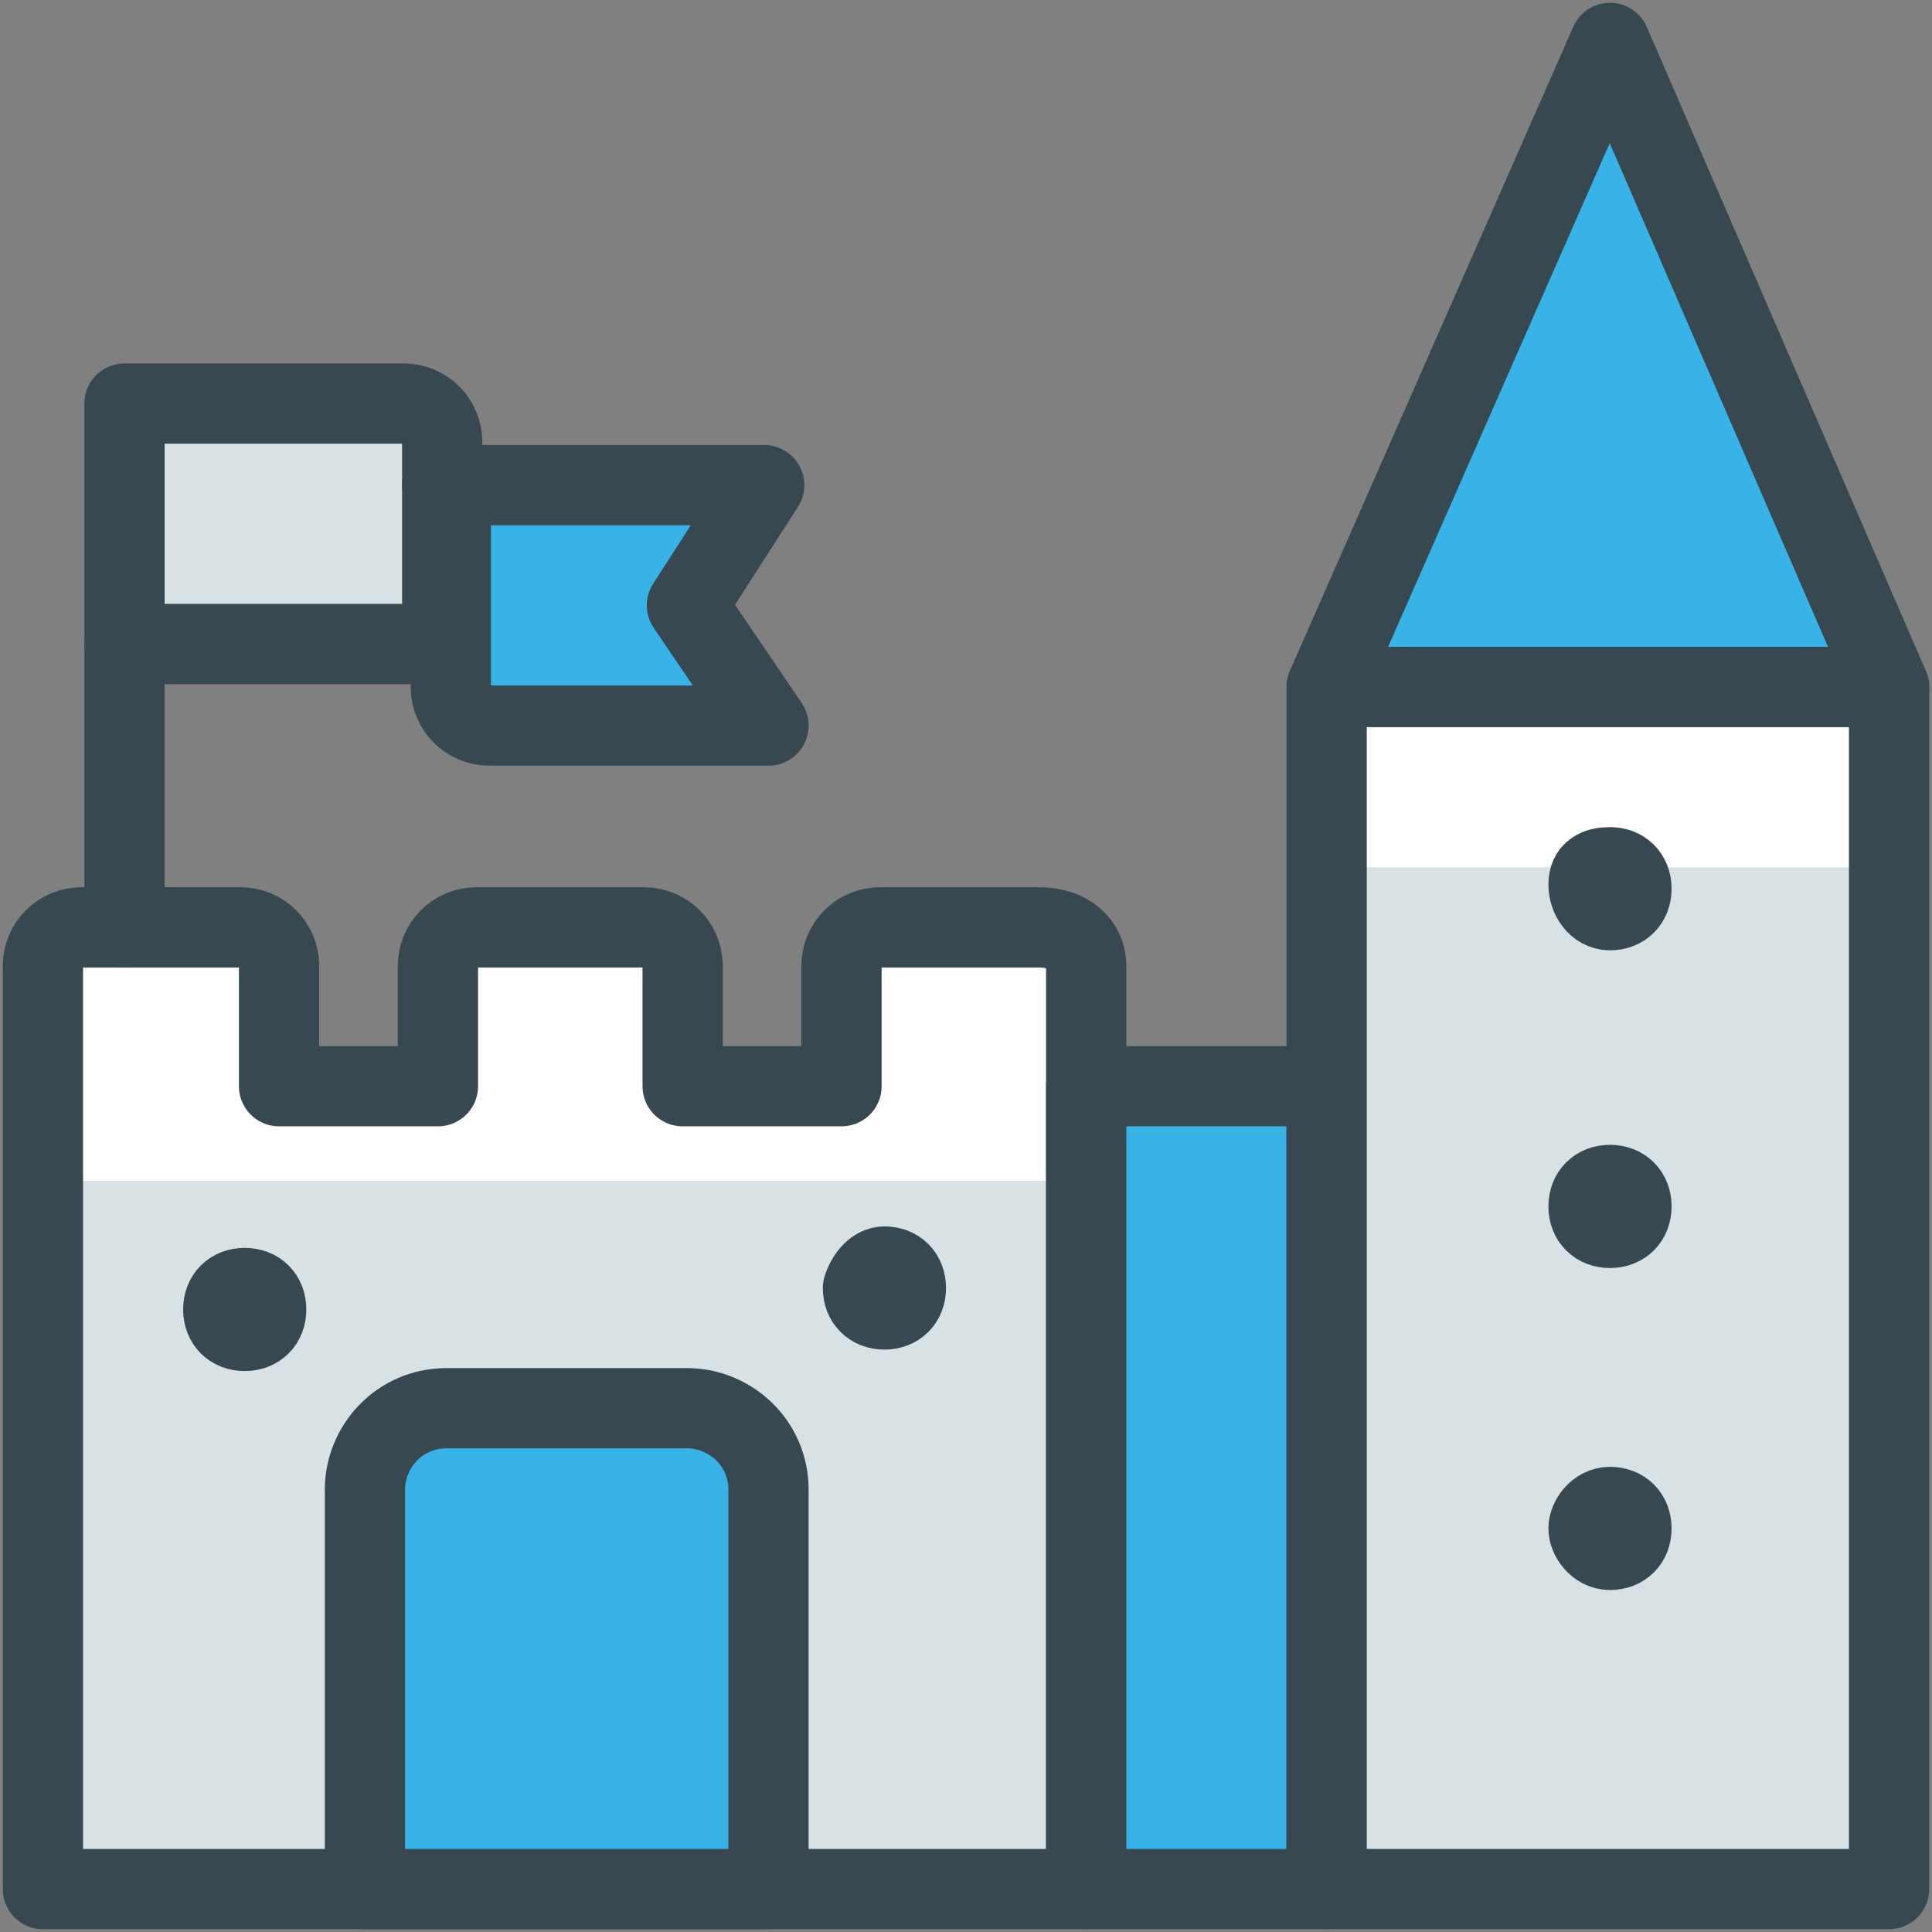 <?xml version="1.0" encoding="UTF-8"?> <!-- Generator: Adobe Illustrator 26.3.1, SVG Export Plug-In . SVG Version: 6.00 Build 0) --> <svg xmlns="http://www.w3.org/2000/svg" xmlns:xlink="http://www.w3.org/1999/xlink" version="1.1" id="Layer_1" x="0px" y="0px" viewBox="0 0 45 45" style="enable-background:new 0 0 45 45;" xml:space="preserve"><rect x="0" y="0" width="45" height="45" fill="#808080" stroke="none"/> <style type="text/css"> .st0{fill:#D8E1E4;} .st1{fill:#FFFFFF;} .st2{fill:none;stroke:#374850;stroke-width:1.869;stroke-linecap:round;stroke-linejoin:round;} .st3{fill:#D8E1E4;stroke:#374850;stroke-width:1.869;stroke-linecap:round;stroke-linejoin:round;} .st4{fill:#37B3E8;stroke:#374850;stroke-width:1.869;stroke-linecap:round;stroke-linejoin:round;} </style> <path id="Path" class="st0" d="M25.3,22.5V44H1V22.5c0-0.5,0.4-0.9,0.9-0.9h3.7c0.5,0,0.9,0.4,0.9,0.9v2.8h3.7v-2.8 c0-0.5,0.4-0.9,0.9-0.9H15c0.5,0,0.9,0.4,0.9,0.9v2.8h3.7v-2.8c0-0.5,0.4-0.9,0.9-0.9h3.7C24.9,21.6,25.3,22,25.3,22.5z"></path> <path id="Path_00000165924899935224145010000007646140545123145131_" class="st1" d="M25.3,27.5v-5c0-0.5-0.4-0.9-0.9-0.9h-3.7 c-0.5,0-0.9,0.4-0.9,0.9v2.8H16v-2.8c0-0.5-0.4-0.9-0.9-0.9h-3.7c-0.5,0-0.9,0.4-0.9,0.9v2.8H6.6v-2.8c0-0.5-0.4-0.9-0.9-0.9H1.9 C1.4,21.6,1,22,1,22.5v5H25.3z"></path> <path id="Path_00000168816224036987521500000007115623819150458536_" class="st2" d="M25.3,22.5V44H1V22.5c0-0.5,0.4-0.9,0.9-0.9 h3.7c0.5,0,0.9,0.4,0.9,0.9v2.8h3.7v-2.8c0-0.5,0.4-0.9,0.9-0.9H15c0.5,0,0.9,0.4,0.9,0.9v2.8h3.7v-2.8c0-0.5,0.4-0.9,0.9-0.9h3.7 C24.9,21.6,25.3,22,25.3,22.5z"></path> <line id="Path_00000003793881288476544990000011521231399334674097_" class="st2" x1="2.9" y1="21.6" x2="2.9" y2="15"></line> <path id="Path_00000064325554224958958110000000128476614700563384_" class="st3" d="M2.9,9.4h6.5c0.5,0,0.9,0.4,0.9,0.9V15H2.9V9.4 z"></path> <path id="Path_00000083062969213451406970000011641245232944375478_" class="st4" d="M10.3,11.3h7.5L16,14.1l1.9,2.8h-6.5 c-0.5,0-0.9-0.4-0.9-0.9V11.3z"></path> <rect id="Rectangle" x="25.3" y="25.3" class="st4" width="5.6" height="18.7"></rect> <rect id="Rectangle_00000005268736879581119340000014742792156823617923_" x="30.9" y="16" class="st0" width="13.1" height="28"></rect> <rect id="Rectangle_00000150789288900961532330000003608714749702902158_" x="30.9" y="16" class="st1" width="13.1" height="4.2"></rect> <rect id="Rectangle_00000054969517092771041030000009456801367744421019_" x="30.9" y="16" class="st2" width="13.1" height="28"></rect> <polygon id="Path_00000141435108273231085020000012592156259766758814_" class="st4" points="44,16 30.9,16 37.5,1 "></polygon> <path id="Path_00000160907065296013215340000007514513535152469431_" class="st2" d="M37.5,20.2c0.3,0,0.5,0.2,0.5,0.5 s-0.2,0.5-0.5,0.5S37,20.9,37,20.6S37.2,20.2,37.5,20.2"></path> <path id="Path_00000104673422256921965480000017953944090264261522_" class="st2" d="M5.7,30c0.3,0,0.5,0.2,0.5,0.5 s-0.2,0.5-0.5,0.5s-0.5-0.2-0.5-0.5S5.4,30,5.7,30"></path> <path id="Path_00000067225124657075145600000008149753735738639778_" class="st2" d="M20.6,29.5c0.3,0,0.5,0.2,0.5,0.5 c0,0.3-0.2,0.5-0.5,0.5s-0.5-0.2-0.5-0.5C20.2,29.7,20.4,29.5,20.6,29.5"></path> <path id="Path_00000011724563304143970320000009133123825472493746_" class="st2" d="M37.5,27.6c0.3,0,0.5,0.2,0.5,0.5 s-0.2,0.5-0.5,0.5S37,28.4,37,28.1S37.2,27.6,37.5,27.6"></path> <path id="Path_00000103243549695977187470000014390919309558613678_" class="st2" d="M37.5,35.1c0.3,0,0.5,0.2,0.5,0.5 s-0.2,0.5-0.5,0.5S37,35.8,37,35.6S37.2,35.1,37.5,35.1"></path> <path id="Path_00000051377796706368970360000014192356414373598394_" class="st4" d="M8.5,44v-9.3c0-1,0.8-1.9,1.9-1.9H16 c1,0,1.9,0.8,1.9,1.9V44H8.5z"></path> </svg> 